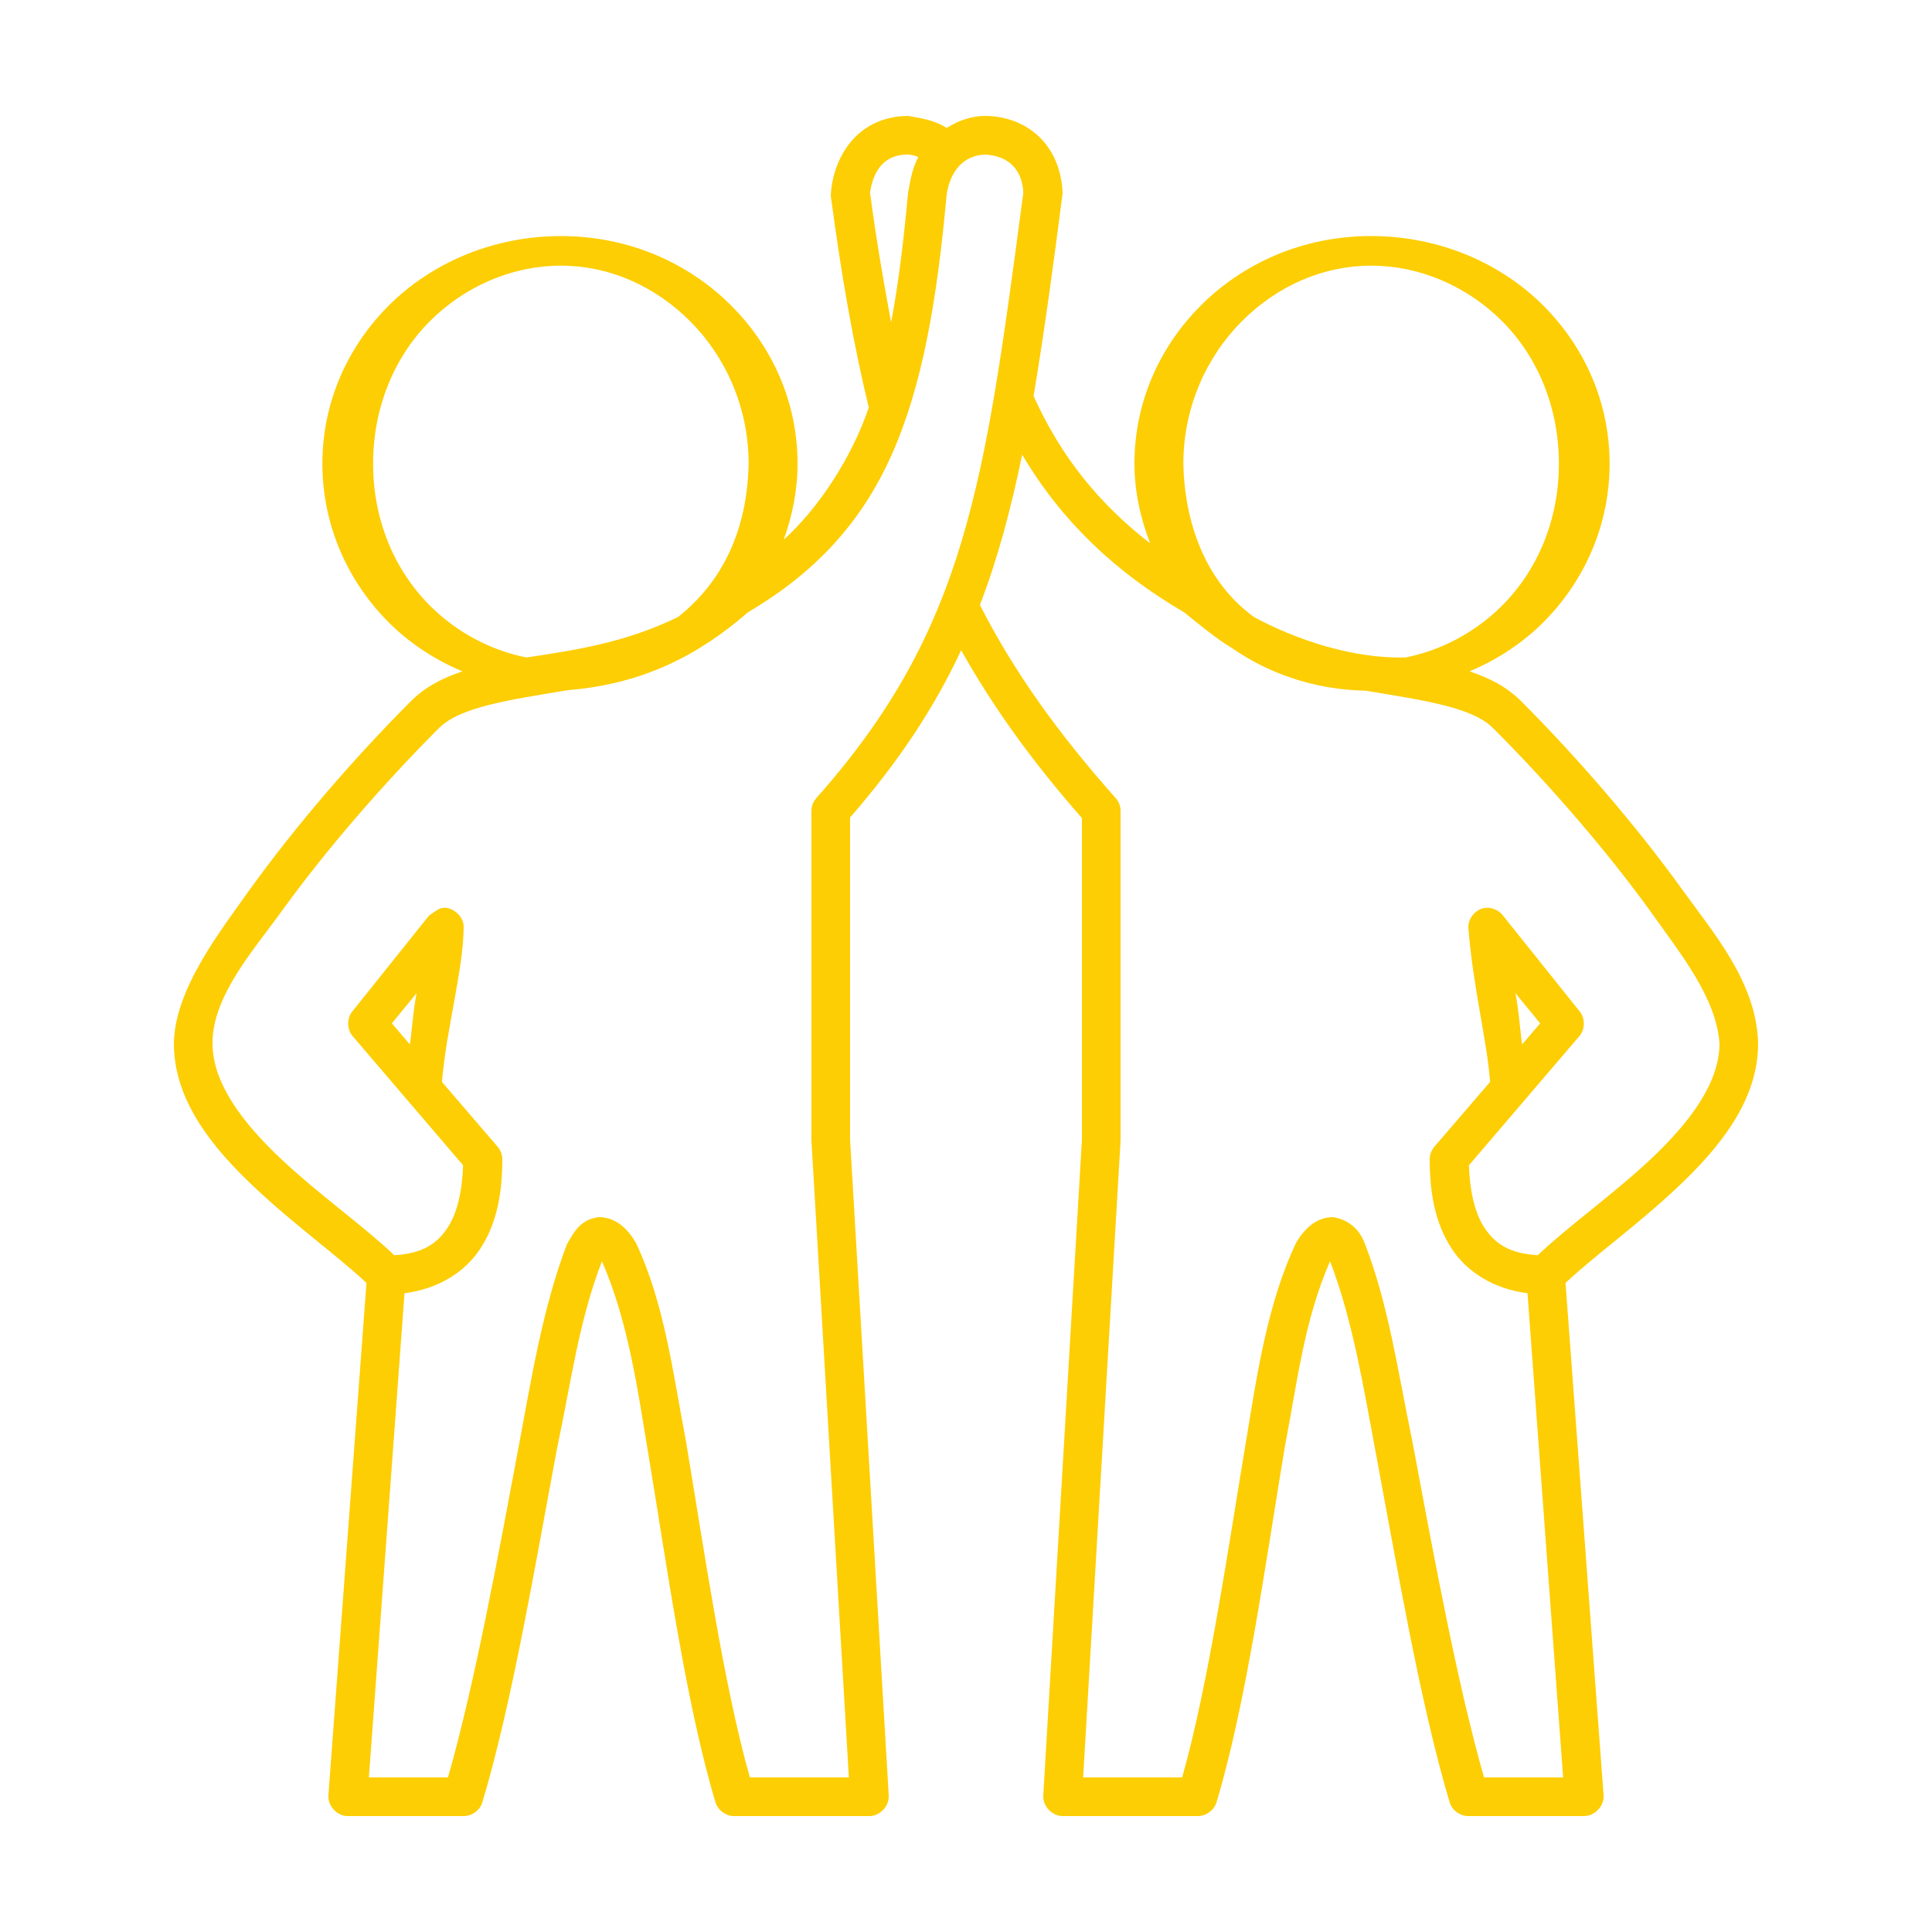 <svg xmlns="http://www.w3.org/2000/svg" width="1200pt" height="1200pt" viewBox="0 0 1200 1200"><path d="m564 72c-32.062 0.281-46.875 26.391-48 49.5 6.562 49.359 14.109 92.578 23.625 131.63 21.188-59.297 6.234-44.906 0 0-10.688 31.359-31.453 62.812-52.875 82.125 5.391-14.766 8.625-30.75 8.625-47.25 0-38.016-15.516-72.516-41.25-98.25s-62.625-43.125-105.75-43.125-81.141 17.391-106.88 43.125-41.25 60.234-41.25 98.25 15.516 72.891 41.25 98.625c12.609 12.609 28.125 22.969 45.75 30.375-12.047 3.984-23.016 9.516-31.875 18.375-36.469 36.469-72.656 78.844-100.12 117-18 25.453-46.688 61.641-47.25 95.625 0 35.578 23.859 64.781 50.25 89.625 24.984 23.531 52.359 43.078 69.375 59.25l-23.625 318c-0.609 6.656 5.344 13.172 12 13.125h72c5.156 0 10.172-3.656 11.625-8.625 18.375-61.312 33.047-148.64 46.5-220.5 8.531-39.938 13.359-78.328 27.75-115.5 16.453 37.547 22.5 81.891 28.125 115.5 11.953 71.719 23.859 158.86 42.375 220.5 1.453 4.969 6.469 8.672 11.625 8.625h84c6.562 0 12.422-6.234 12-12.75l-24-407.26v-200.26c30.234-34.688 52.359-68.25 69-103.88 20.062 35.812 44.531 69.562 75 104.25v199.87l-24 407.26c-0.422 6.516 5.438 12.75 12 12.75h84c5.156 0 10.172-3.656 11.625-8.625 18.516-61.641 30.422-148.78 42.375-220.5 7.781-40.359 11.953-78.469 28.125-115.5 14.25 37.078 21.281 81.188 27.75 115.5 13.453 71.859 28.125 159.19 46.5 220.5 1.453 4.969 6.469 8.672 11.625 8.625h72c6.656 0 12.609-6.469 12-13.125l-23.625-318c17.016-16.172 44.391-35.719 69.375-59.25 26.391-24.844 50.25-54.047 50.25-89.625-0.938-37.875-27.891-68.625-47.25-95.625-27.469-38.156-63.656-80.531-100.12-117-8.859-8.859-19.828-14.391-31.875-18.375 17.625-7.406 33.141-17.766 45.75-30.375 25.734-25.734 41.25-60.609 41.25-98.625 0-38.016-15.516-72.516-41.25-98.25-25.734-25.734-63.75-43.125-106.88-43.125s-80.016 17.391-105.75 43.125c-25.734 25.734-41.25 60.234-41.25 98.25 0 17.344 3.797 34.078 9.75 49.5-30.984-24-55.172-53.156-72.375-91.5 7.453-44.906 13.219-88.688 18-126-1.172-29.531-21.422-47.625-48-48-8.016 0-16.078 2.531-24 7.5-7.734-5.062-16.688-6.141-24-7.5zm0 24c0.984 0 3.562 0.422 6.375 1.5-4.078 7.781-5.156 15.75-6.375 22.5-2.766 29.953-6 56.438-10.5 80.25-4.688-24.938-9.234-51.469-13.125-80.625 2.297-15 9.703-23.719 23.625-23.625zm48 0c15.094 0.891 22.875 9.891 23.625 23.625-23.953 179.58-34.922 270.71-128.63 376.13-1.969 2.25-3.094 5.25-3 8.25v204.37l23.25 395.63h-61.5c-16.406-58.125-28.172-139.87-39.75-209.26-8.203-42.938-13.359-85.547-31.125-123-4.781-8.062-12.047-15.75-22.875-15.75-11.203 1.359-15.234 8.672-19.875 16.875-15.047 39.234-22.406 85.359-29.25 121.87-12.984 69.281-27.891 150.79-44.625 209.26h-49.125l22.125-300.74c21.281-2.766 37.453-13.219 46.875-27.375 11.062-16.594 13.875-36.562 13.875-55.875 0-2.859-1.125-5.719-3-7.875l-34.5-40.125c2.766-32.953 13.219-69.469 13.5-96 0.141-5.109-3.656-9.797-8.438-11.531-5.953-2.156-8.766 1.594-12.938 4.031l-48 60c-3.281 4.312-3.094 10.875 0.375 15l68.625 80.25c-0.469 15.188-3.328 29.391-9.75 39-6.375 9.562-15.328 15.891-33 16.875-19.359-18.422-46.969-37.828-70.125-59.625-24.609-23.156-42.75-47.578-42.75-72-0.094-29.625 25.969-58.359 42.75-81.75 26.531-36.844 62.344-78.469 97.875-114 13.266-13.266 43.734-17.531 80.25-23.625 45.516-3.609 80.484-21.141 111.75-48.375 42.141-24.797 70.781-56.297 89.25-97.875 18.938-42.562 28.078-95.109 34.125-161.63 2.344-14.906 10.688-24.328 24-24.75zm-263.63 69c29.766 0 58.172 12.422 80.25 34.5s36.375 53.625 36.375 88.5c-0.844 40.828-15.891 73.125-43.875 95.25-32.016 15.609-62.531 20.438-94.125 25.125-22.125-4.406-43.266-15.516-60-32.25-22.078-22.078-35.25-53.25-35.25-88.125s13.172-66.422 35.25-88.5 51.609-34.5 81.375-34.5zm503.26 0c29.766 0 59.297 12.422 81.375 34.5s35.25 53.625 35.25 88.5-13.172 66.047-35.25 88.125c-16.734 16.734-37.875 27.844-60 32.25-33.234 0.844-68.578-11.297-94.125-25.125-33.797-24.516-43.406-65.344-43.875-95.25 0-34.875 14.297-66.422 36.375-88.5s50.484-34.5 80.25-34.5zm-216.74 117.38c24.656 41.672 58.219 73.172 100.5 97.875 9.703 7.781 20.062 16.5 29.625 22.125 22.781 15.938 51.281 25.969 83.25 26.625 36 6 66 10.125 79.125 23.25 35.531 35.531 71.344 77.156 97.875 114 18.656 26.391 40.547 52.922 42.75 81.75 0 24.422-18.141 48.844-42.75 72-23.156 21.797-50.766 41.203-70.125 59.625-17.672-0.984-26.625-7.312-33-16.875-6.422-9.609-9.281-23.812-9.75-39l68.625-80.25c3.469-4.125 3.656-10.688 0.375-15l-48-60c-2.672-3.469-7.312-5.25-11.625-4.5-5.484 1.078-9.844 6.422-9.75 12 2.859 37.266 11.719 70.781 13.5 96l-34.5 40.125c-1.875 2.156-3 5.016-3 7.875 0 19.312 2.812 39.281 13.875 55.875 9.422 14.156 25.594 24.609 46.875 27.375l22.125 300.74h-49.125c-16.734-58.453-31.641-139.97-44.625-209.26-8.766-42.047-14.531-83.766-29.25-121.87-3.75-10.688-11.906-15.703-19.875-16.875-10.828 0-18.094 7.688-22.875 15.75-18.469 38.578-24.938 86.062-31.125 123-11.578 69.375-23.344 151.13-39.75 209.26h-61.5l23.25-395.63v-204.37c0.094-3-1.031-6-3-8.25-35.812-40.266-63.141-78.375-84.375-120 11.156-29.016 19.266-59.625 26.25-93.375zm-376.13 334.5c-1.922 9.609-2.766 21.188-4.125 31.875l-11.25-13.125zm682.5 0 15.375 18.75-11.25 13.125c-1.359-10.688-2.203-22.266-4.125-31.875z" fill="#fdce03"></path></svg>
